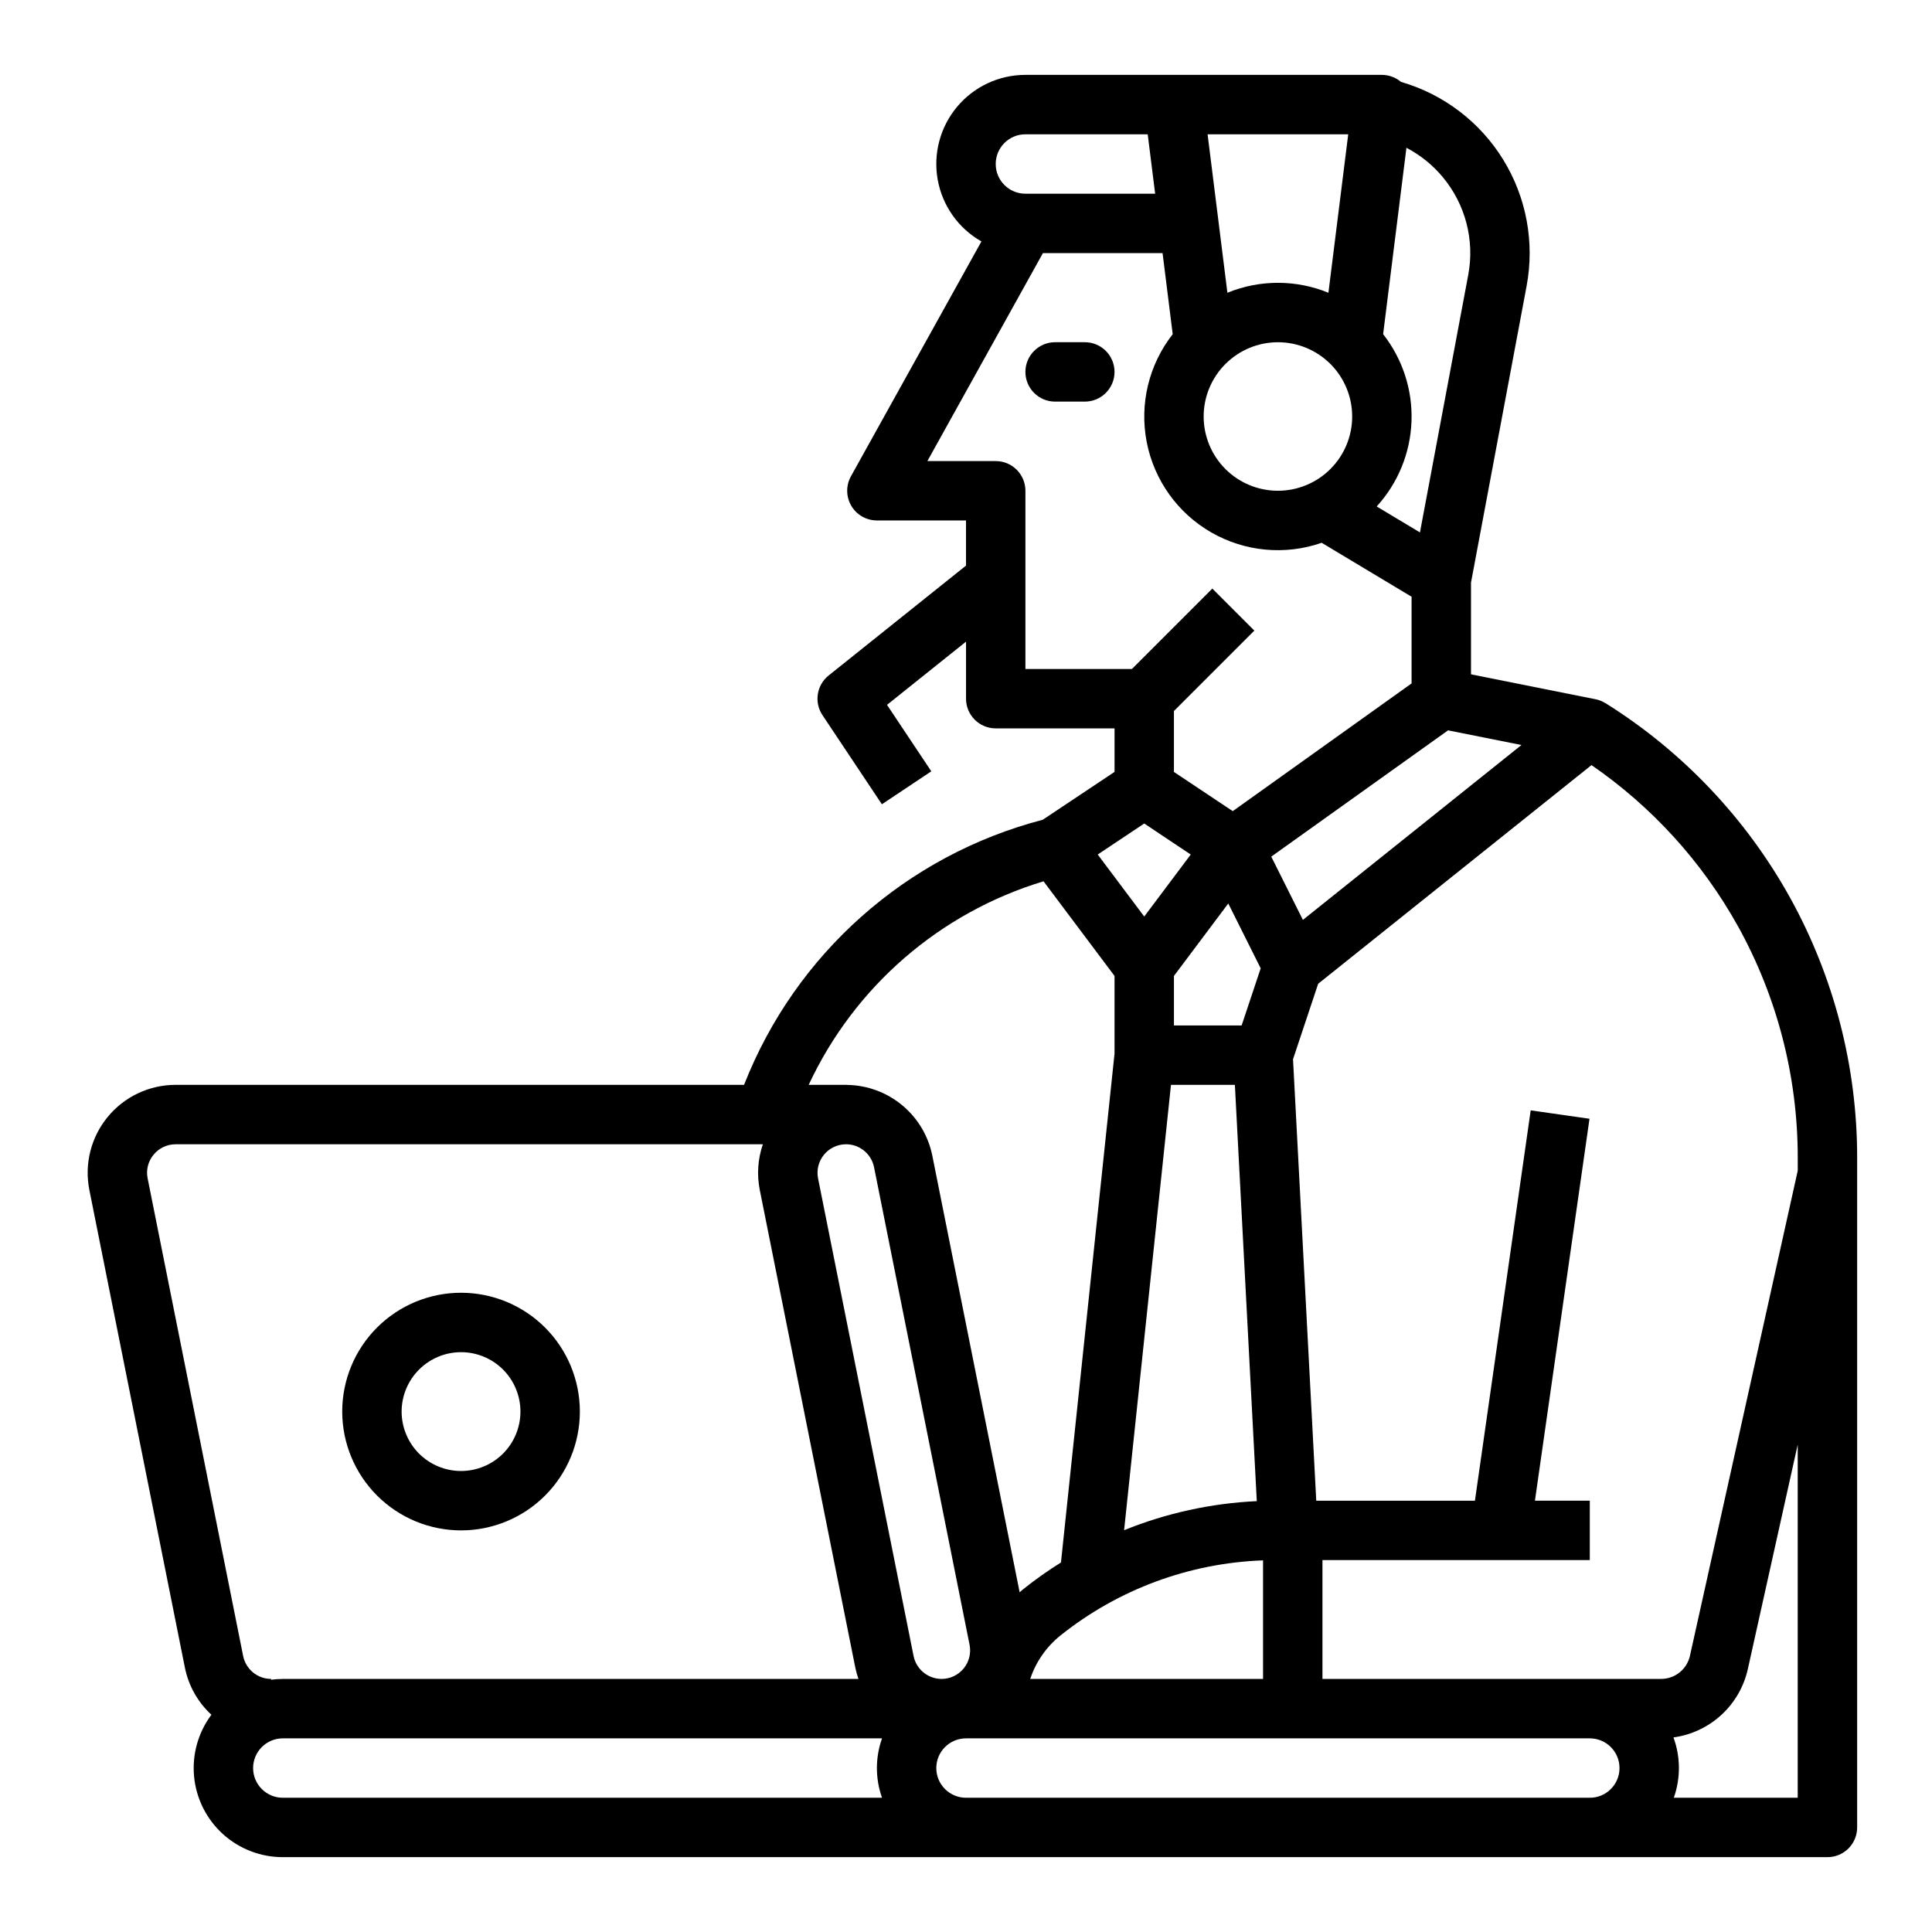 <?xml version="1.0" encoding="UTF-8"?>
<!-- Uploaded to: ICON Repo, www.svgrepo.com, Generator: ICON Repo Mixer Tools -->
<svg fill="#000000" width="800px" height="800px" version="1.1" viewBox="144 144 512 512" xmlns="http://www.w3.org/2000/svg">
 <g>
  <path d="m266.18 549.57c8.348 0 16.359-3.316 22.266-9.223 5.902-5.906 9.223-13.914 9.223-22.266s-3.32-16.359-9.223-22.266c-5.906-5.902-13.918-9.223-22.266-9.223-8.352 0-16.363 3.32-22.266 9.223-5.906 5.906-9.223 13.914-9.223 22.266 0.008 8.348 3.328 16.352 9.23 22.254 5.902 5.906 13.906 9.227 22.258 9.234zm0-47.23c4.176 0 8.18 1.656 11.133 4.609 2.949 2.953 4.609 6.957 4.609 11.133s-1.66 8.18-4.609 11.133c-2.953 2.953-6.957 4.613-11.133 4.613s-8.184-1.66-11.133-4.613c-2.953-2.953-4.613-6.957-4.613-11.133 0.004-4.172 1.664-8.176 4.617-11.125 2.953-2.953 6.953-4.613 11.129-4.617z"/>
  <path d="m431.49 234.69h-7.875c-4.348 0-7.871 3.523-7.871 7.871s3.523 7.871 7.871 7.871h7.875c4.348 0 7.871-3.523 7.871-7.871s-3.523-7.871-7.871-7.871z"/>
  <path d="m618.38 381.88c-11.676-21.035-28.496-38.766-48.891-51.527l-0.012 0.016c-0.801-0.508-1.688-0.867-2.617-1.059l-33.031-6.609v-24.301l14.742-78.617-0.004-0.004c2.164-11.539-0.047-23.473-6.203-33.469-6.156-10-15.812-17.348-27.09-20.609-1.418-1.195-3.211-1.855-5.062-1.859h-94.465c-7 0-13.641 3.102-18.125 8.477-4.488 5.371-6.359 12.457-5.113 19.344 1.25 6.887 5.492 12.867 11.578 16.32l-34.582 62.246c-1.352 2.438-1.316 5.41 0.098 7.816 1.414 2.402 3.996 3.879 6.785 3.879h23.617v11.961l-36.406 29.125c-3.188 2.551-3.898 7.117-1.633 10.512l15.742 23.617 13.098-8.734-11.738-17.609 20.938-16.75v15.109c0 4.348 3.523 7.875 7.871 7.875h31.488v11.531l-19.031 12.688c-36.105 9.402-65.527 35.516-79.148 70.246h-150.64c-6.984 0-13.602 3.129-18.027 8.531-4.43 5.398-6.203 12.5-4.832 19.352l25.312 126.56c0.969 4.797 3.426 9.172 7.027 12.488-3.516 4.703-5.152 10.547-4.59 16.391s3.281 11.27 7.629 15.219c4.348 3.945 10.008 6.129 15.879 6.129h409.35c4.348 0 7.871-3.523 7.871-7.871v-177.64c-0.016-24.059-6.137-47.723-17.785-68.773zm-13.77 7.633c10.355 18.715 15.797 39.75 15.809 61.141v3.594l-28.559 128.52c-0.785 3.613-3.988 6.184-7.688 6.164h-89.707v-31.488h70.848l0.004-15.742h-14.543l14.461-101.22-15.586-2.227-14.777 103.45h-42.051l-6.156-117 6.664-19.996 72.434-57.945v-0.004c16.074 11.066 29.371 25.703 38.848 42.762zm-187.59 199.42c1.512-4.551 4.316-8.566 8.066-11.559 15.289-12.195 34.094-19.156 53.637-19.859v31.418zm-30.914-6.082-25.312-126.56c-0.441-2.223 0.133-4.527 1.57-6.281s3.582-2.769 5.852-2.769c3.602 0.008 6.703 2.551 7.418 6.082l25.312 126.56c0.445 2.227-0.129 4.531-1.566 6.281-1.438 1.754-3.586 2.769-5.852 2.769-3.606-0.008-6.707-2.551-7.422-6.082zm83.398-199.42 8.59 17.18-5.047 15.141h-17.941v-13.121zm-15.184 48.066h16.934l5.809 110.32c-12.074 0.562-23.961 3.164-35.164 7.699zm34.961-43.719-8.383-16.762 46.855-33.469 19.449 3.891zm37.094-196.81c5.992 7.203 8.457 16.703 6.719 25.91l-12.793 68.219-11.469-6.883 0.004 0.004c5.641-6.18 8.91-14.156 9.223-22.52 0.312-8.359-2.352-16.559-7.519-23.141l6.176-49.398c3.707 1.938 6.992 4.59 9.66 7.809zm-43.715 43.727c5.219 0 10.223 2.07 13.914 5.762 3.691 3.691 5.766 8.699 5.766 13.918s-2.074 10.223-5.766 13.914c-3.691 3.691-8.695 5.766-13.914 5.766-5.223 0-10.227-2.074-13.918-5.766-3.691-3.691-5.762-8.695-5.762-13.914 0.004-5.219 2.078-10.223 5.769-13.91 3.688-3.691 8.691-5.766 13.91-5.769zm18.633-55.105-5.25 41.996v-0.004c-8.578-3.512-18.191-3.512-26.77 0l-5.25-41.992zm-85.547 0h32.41l1.969 15.742h-34.379c-4.348 0-7.871-3.523-7.871-7.871s3.523-7.871 7.871-7.871zm0 141.7v-47.23c0-4.348-3.523-7.871-7.871-7.871h-18.109l30.613-55.105h31.715l2.684 21.48c-6.332 8.082-8.844 18.512-6.887 28.59s8.195 18.812 17.094 23.934c8.898 5.117 19.582 6.125 29.277 2.754l23.82 14.293v22.977l-47.387 33.848-15.59-10.391v-16.145l21.309-21.309-11.133-11.133-21.309 21.309zm31.488 40.949 12.324 8.219-12.324 16.434-12.324-16.434zm-26.688 15.309 18.816 25.086v20.578l-14.195 134.86c-3.438 2.148-6.75 4.488-9.918 7.016-0.355 0.285-0.691 0.582-1.035 0.875l-23.145-115.72c-1.059-5.227-3.871-9.934-7.977-13.34-4.102-3.406-9.246-5.309-14.578-5.387v-0.012h-10.207c12.121-26.023 34.762-45.645 62.242-53.949zm-237.42 78.746c-0.457-2.223 0.117-4.535 1.57-6.281 1.434-1.758 3.582-2.773 5.852-2.769h155.62c-1.344 3.902-1.625 8.094-0.812 12.141l25.312 126.56c0.211 1.016 0.488 2.016 0.836 2.992h-152.56c-1.031 0.004-2.062 0.074-3.086 0.211v-0.211c-3.606-0.008-6.707-2.551-7.422-6.082zm27.949 156.26c0.004-4.344 3.527-7.867 7.871-7.871h158.8c-1.809 5.094-1.809 10.652 0 15.742h-158.8c-4.344-0.004-7.867-3.523-7.871-7.871zm188.93 7.871c-4.348 0-7.875-3.523-7.875-7.871 0-4.348 3.527-7.871 7.875-7.871h165.31c4.348 0 7.871 3.523 7.871 7.871 0 4.348-3.523 7.871-7.871 7.871zm187.57 0c1.832-5.176 1.805-10.832-0.086-15.992 4.762-0.648 9.211-2.75 12.742-6.012 3.531-3.266 5.973-7.535 6.992-12.23l13.191-59.363v93.598z"/>
 </g>
</svg>